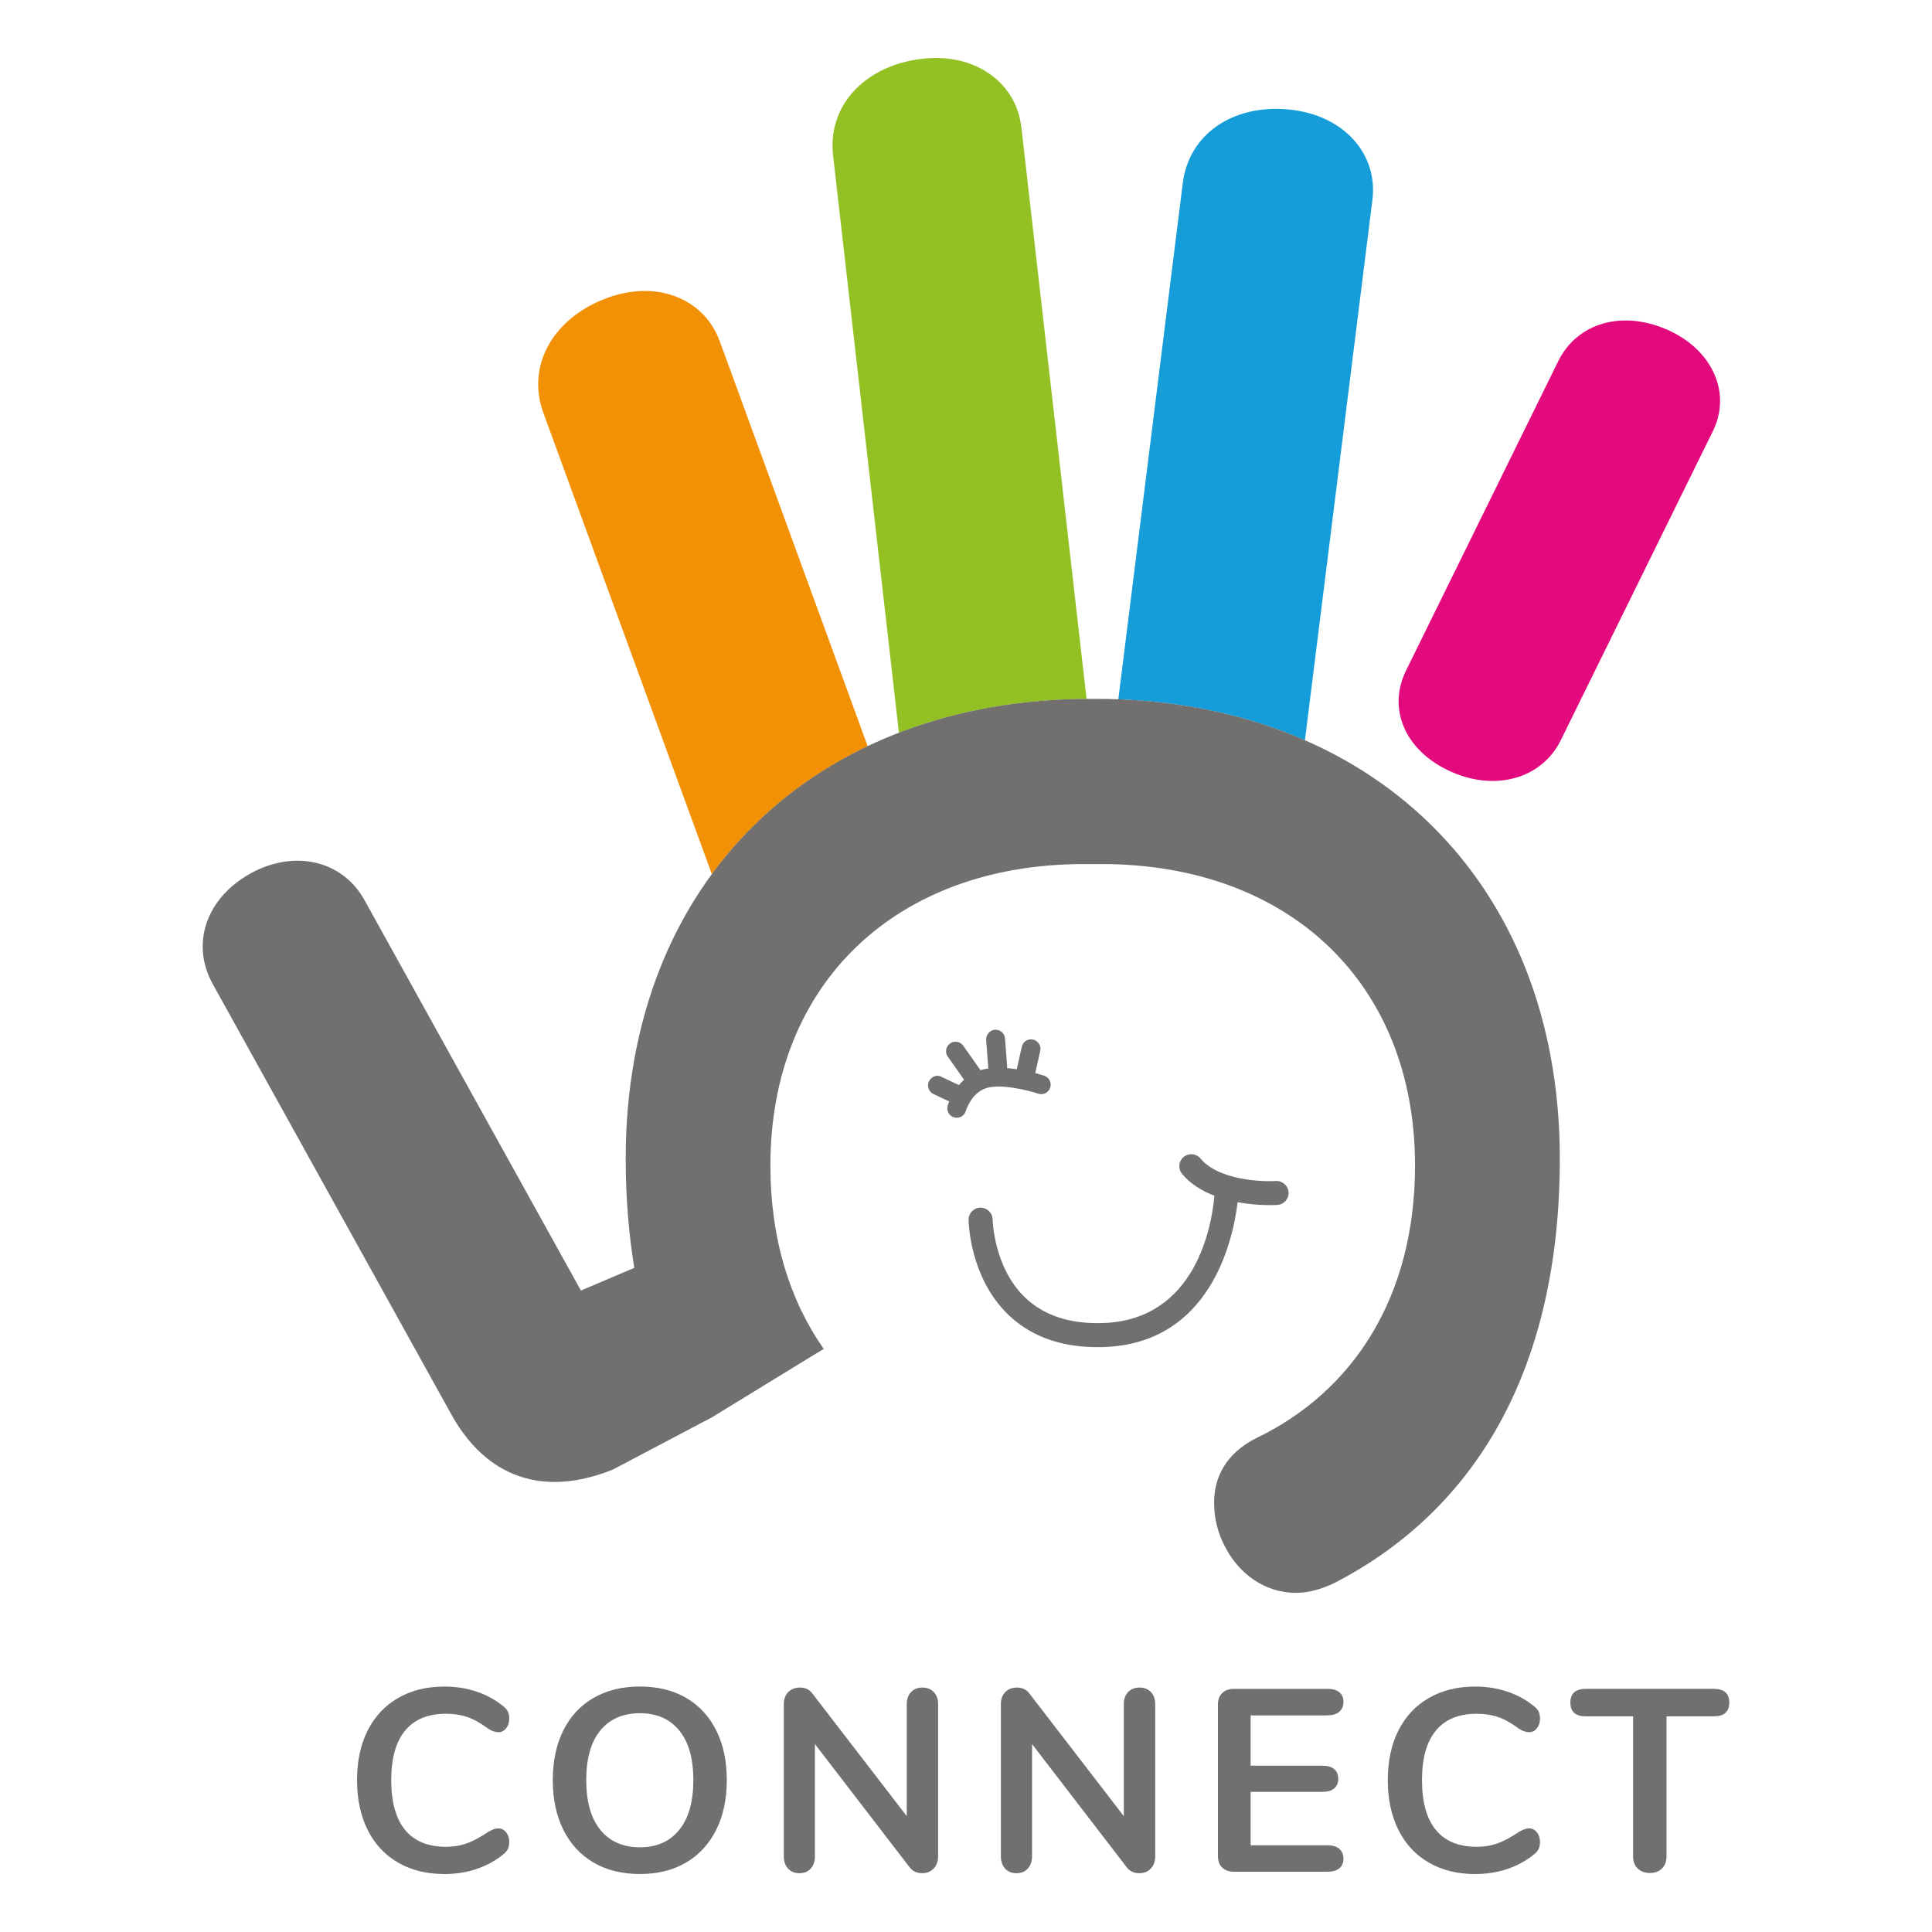 <?xml version="1.0" encoding="UTF-8"?>
<svg id="Layer_1" xmlns="http://www.w3.org/2000/svg" viewBox="0 0 500 500">
  <path d="M444.09,97.89c-1.96-5.38-6.43-9.84-12.61-12.56-11.7-5.15-23.31-1.79-28.22,8.17l-39.33,79.94c-2.25,4.56-2.58,9.35-.94,13.86,1.92,5.3,6.43,9.73,12.7,12.49,3.57,1.57,7.17,2.32,10.59,2.32,7.61,0,14.3-3.74,17.63-10.5l39.34-79.94c2.21-4.47,2.5-9.24.85-13.79Z" style="fill: #e20a7d;"/>
  <g>
    <path d="M184.23,226.24c10.38-14.17,24.06-25.37,40.33-33.11l-38.2-104.59c-1.9-5.26-5.53-9.2-10.5-11.4-5.87-2.6-12.96-2.44-19.95.44-13.26,5.46-19.56,17.46-15.32,29.17l43.64,119.49Z" style="fill: #f29105;"/>
    <path d="M224.84,242.17c.58-.44,1.13-.88,1.66-1.35-.56.45-1.12.89-1.66,1.35Z" style="fill: #f29105;"/>
  </g>
  <path d="M232.64,189.64c14.54-5.61,30.87-8.64,48.56-8.76l-16.84-147.68c-.61-5.56-3.21-10.25-7.52-13.55-5.1-3.91-12.02-5.42-19.5-4.26-14.17,2.19-23.12,12.37-21.75,24.75l17.05,149.5Z" style="fill: #93c022;"/>
  <path d="M337.71,191.58l17.45-139.67c.71-5.55-.73-10.71-4.15-14.93-4.05-4.99-10.43-8.07-17.97-8.69-14.29-1.18-25.36,6.64-26.92,19l-16.7,133.7c17.69.68,33.94,4.32,48.29,10.59Z" style="fill: #159dd9;"/>
  <g>
    <path d="M115.42,443.52c2.01,0,3.85.28,5.5.84,1.66.56,3.44,1.55,5.37,2.99.94.63,1.86.94,2.75.94.76,0,1.41-.33,1.95-1.01.53-.67.8-1.5.8-2.48,0-.71-.11-1.32-.33-1.81-.23-.49-.63-.96-1.21-1.41-2.01-1.65-4.32-2.92-6.91-3.79-2.6-.87-5.37-1.31-8.32-1.31-4.57,0-8.56.99-11.98,2.95-3.42,1.97-6.05,4.78-7.89,8.42-1.84,3.65-2.75,7.93-2.75,12.85s.92,9.22,2.75,12.89c1.84,3.67,4.46,6.49,7.89,8.46,3.42,1.97,7.41,2.95,11.98,2.95,2.95,0,5.73-.44,8.32-1.31,2.59-.87,4.9-2.14,6.91-3.79.58-.45.98-.93,1.21-1.44.22-.51.33-1.11.33-1.78,0-.98-.27-1.81-.8-2.48-.54-.67-1.19-1.01-1.95-1.01-.49,0-.96.09-1.41.27-.45.18-.9.4-1.34.67-2.06,1.39-3.91,2.37-5.54,2.95-1.63.58-3.41.87-5.34.87-4.65,0-8.18-1.46-10.57-4.36-2.39-2.91-3.59-7.2-3.59-12.89s1.2-9.91,3.59-12.82c2.39-2.91,5.92-4.36,10.57-4.36Z" style="fill: #71706f;"/>
    <path d="M177.59,439.42c-3.38-1.97-7.37-2.95-11.98-2.95s-8.61.99-12.01,2.95c-3.4,1.97-6.01,4.78-7.82,8.42-1.81,3.65-2.72,7.93-2.72,12.85s.92,9.22,2.75,12.89c1.83,3.67,4.44,6.49,7.82,8.46,3.38,1.97,7.37,2.95,11.98,2.95s8.54-.98,11.91-2.95c3.38-1.97,5.98-4.79,7.82-8.46,1.84-3.67,2.75-7.96,2.75-12.89s-.9-9.2-2.72-12.85c-1.82-3.64-4.41-6.45-7.79-8.42ZM175.78,473.58c-2.44,3-5.83,4.5-10.17,4.5s-7.8-1.5-10.23-4.5c-2.44-3-3.66-7.29-3.66-12.89s1.22-9.88,3.66-12.85c2.44-2.97,5.85-4.46,10.23-4.46s7.73,1.49,10.17,4.46c2.44,2.98,3.66,7.26,3.66,12.85s-1.22,9.89-3.66,12.89Z" style="fill: #71706f;"/>
    <path d="M238.7,436.74c-1.21,0-2.18.39-2.92,1.17-.74.78-1.11,1.82-1.11,3.12v28.99l-24.43-31.74c-.76-1.03-1.84-1.54-3.23-1.54-1.25,0-2.26.39-3.02,1.17-.76.78-1.14,1.82-1.14,3.12v39.39c0,1.3.36,2.35,1.08,3.15.72.81,1.7,1.21,2.95,1.21s2.24-.4,2.95-1.21c.72-.8,1.07-1.86,1.07-3.15v-29.06l24.5,31.88c.76,1.03,1.86,1.54,3.29,1.54,1.21,0,2.19-.4,2.95-1.21.76-.8,1.14-1.86,1.14-3.15v-39.39c0-1.3-.37-2.34-1.11-3.12-.74-.78-1.74-1.17-2.99-1.17Z" style="fill: #71706f;"/>
    <path d="M294.87,436.74c-1.21,0-2.18.39-2.92,1.17-.74.78-1.11,1.82-1.11,3.12v28.99l-24.43-31.74c-.76-1.03-1.84-1.54-3.22-1.54-1.25,0-2.26.39-3.02,1.17-.76.78-1.14,1.82-1.14,3.12v39.39c0,1.3.36,2.35,1.08,3.15.72.81,1.7,1.21,2.95,1.21s2.24-.4,2.95-1.21c.72-.8,1.08-1.86,1.08-3.15v-29.06l24.5,31.88c.76,1.03,1.86,1.54,3.29,1.54,1.21,0,2.19-.4,2.95-1.21.76-.8,1.14-1.86,1.14-3.15v-39.39c0-1.3-.37-2.34-1.11-3.12-.74-.78-1.74-1.17-2.99-1.17Z" style="fill: #71706f;"/>
    <path d="M343.59,443.92c1.3,0,2.3-.3,3.02-.91.71-.61,1.07-1.47,1.07-2.58s-.36-1.9-1.07-2.48c-.72-.58-1.72-.87-3.02-.87h-24.23c-1.3,0-2.32.36-3.05,1.08-.74.71-1.11,1.72-1.11,3.02v39.13c0,1.3.37,2.3,1.11,3.02.74.71,1.76,1.07,3.05,1.07h24.23c1.3,0,2.3-.29,3.02-.87.71-.58,1.07-1.41,1.07-2.48s-.36-1.98-1.07-2.58c-.72-.6-1.72-.91-3.02-.91h-19.93v-13.83h18.59c1.3,0,2.31-.29,3.02-.87.71-.58,1.07-1.41,1.07-2.48s-.36-1.97-1.07-2.55c-.72-.58-1.72-.87-3.02-.87h-18.59v-13.02h19.93Z" style="fill: #71706f;"/>
    <path d="M382.18,443.52c2.01,0,3.85.28,5.5.84,1.66.56,3.44,1.55,5.37,2.99.94.63,1.86.94,2.75.94.76,0,1.41-.33,1.95-1.01.53-.67.8-1.5.8-2.48,0-.71-.11-1.32-.33-1.81-.23-.49-.63-.96-1.21-1.41-2.01-1.65-4.32-2.92-6.91-3.79-2.6-.87-5.37-1.31-8.32-1.31-4.57,0-8.56.99-11.98,2.95-3.42,1.97-6.05,4.78-7.89,8.42-1.84,3.65-2.75,7.93-2.75,12.85s.92,9.22,2.75,12.89c1.84,3.67,4.46,6.49,7.89,8.46,3.42,1.97,7.41,2.95,11.98,2.95,2.95,0,5.73-.44,8.32-1.31,2.59-.87,4.9-2.14,6.91-3.79.58-.45.98-.93,1.21-1.44.22-.51.33-1.11.33-1.78,0-.98-.27-1.81-.8-2.48-.54-.67-1.19-1.01-1.95-1.01-.49,0-.96.09-1.41.27-.45.18-.9.4-1.34.67-2.06,1.39-3.91,2.37-5.54,2.95-1.63.58-3.41.87-5.34.87-4.65,0-8.18-1.46-10.57-4.36-2.39-2.91-3.59-7.2-3.59-12.89s1.2-9.91,3.59-12.82c2.39-2.91,5.92-4.36,10.57-4.36Z" style="fill: #71706f;"/>
    <path d="M443.51,437.07h-33.08c-2.68,0-4.02,1.19-4.02,3.56s1.34,3.56,4.02,3.56h12.21v36.24c0,1.3.39,2.34,1.17,3.12.78.78,1.85,1.17,3.19,1.17s2.34-.39,3.12-1.17c.78-.78,1.17-1.82,1.17-3.12v-36.24h12.21c2.69,0,4.03-1.18,4.03-3.56s-1.34-3.56-4.03-3.56Z" style="fill: #71706f;"/>
    <path d="M325.69,311.79c2.74.17,4.66.06,4.89.05,1.71-.11,3.01-1.59,2.9-3.3-.11-1.71-1.6-3-3.3-2.9-3.87.25-14.93-.3-19.47-5.8-1.09-1.32-3.05-1.51-4.38-.42-1.32,1.09-1.51,3.05-.41,4.38,2.21,2.67,5.22,4.44,8.36,5.65-.62,7.27-4.55,32.25-29,32.96-8.42.25-15.14-1.97-19.96-6.58-8.16-7.81-8.43-20.1-8.43-20.23-.02-1.71-1.45-3.07-3.15-3.07-1.71.02-3.09,1.42-3.07,3.14,0,.61.27,14.96,10.3,24.6,5.19,4.99,11.97,7.77,20.18,8.28,1.4.09,2.83.11,4.31.07,27.89-.81,33.67-27.8,34.84-37.5,1.96.36,3.81.57,5.39.67Z" style="fill: #71706f;"/>
    <path d="M255.17,281.62c3.87-1.24,11.08.6,13.52,1.42,1.28.44,2.67-.26,3.1-1.55.43-1.28-.26-2.67-1.55-3.1-.27-.09-1.12-.36-2.32-.68l1.29-5.74c.3-1.32-.53-2.63-1.85-2.92-1.35-.3-2.63.53-2.92,1.85l-1.3,5.82c-.83-.13-1.67-.22-2.54-.29.02-.15.07-.3.05-.46l-.55-7.18c-.11-1.37-1.23-2.39-2.63-2.29-1.35.11-2.35,1.31-2.25,2.68l.55,7.19c0,.05.03.1.04.15-.72.1-1.42.23-2.08.44-.02-.03-.02-.07-.05-.1l-4.39-6.22c-.78-1.11-2.3-1.37-3.41-.59-1.11.78-1.37,2.31-.59,3.41l4.21,5.97c-.5.45-.95.92-1.34,1.39l-4.49-2.12c-1.22-.71-2.68-.05-3.26,1.17-.58,1.22-.05,2.68,1.17,3.26l4.07,1.92c-.25.62-.38,1.06-.4,1.12-.37,1.3.39,2.64,1.68,3.01.21.06.43.09.64.09,1.08.02,2.07-.69,2.39-1.77.01-.05,1.4-4.65,5.21-5.87Z" style="fill: #71706f;"/>
    <path d="M283.36,180.86c-.19,0-.37.02-.56.02s-.37-.02-.56-.02c-70.95,0-120.31,46.71-120.31,118.99,0,10.04.78,19.44,2.23,28.27l-13.62,5.79c-.06.03-.12.05-.18.08-.08-.13-.18-.28-.28-.47l-55.79-100.64c-2.89-5.22-7.66-8.68-13.43-9.77-5.16-.98-10.85.07-16.01,2.93-5.25,2.91-9.06,7.01-11.01,11.84-2.19,5.44-1.77,11.39,1.2,16.75l61.73,111.36c6.41,11.58,15.65,17.54,26.79,17.54,4.71,0,9.77-1.07,15.1-3.23l25.63-13.52,26.91-16.49h.03l1.95-1.18c-8.71-12.46-13.8-28.39-13.8-47.49,0-47.15,32.61-78,81.09-78,.81,0,1.52,0,2.33.01.8-.01,1.51-.01,2.32-.01,48.48,0,81.09,30.85,81.09,78,0,34.38-16.3,58.61-40.98,70.51-7.93,3.96-11.02,10.14-11.02,16.75,0,3.96.88,7.93,3.09,11.89,3.53,6.61,10.14,11.46,18.07,11.46,3.09,0,6.61-.88,10.14-2.64,36.58-18.95,58.17-55.53,58.17-109.74,0-72.28-49.36-118.99-120.31-118.99Z" style="fill: #71706f;"/>
  </g>
</svg>